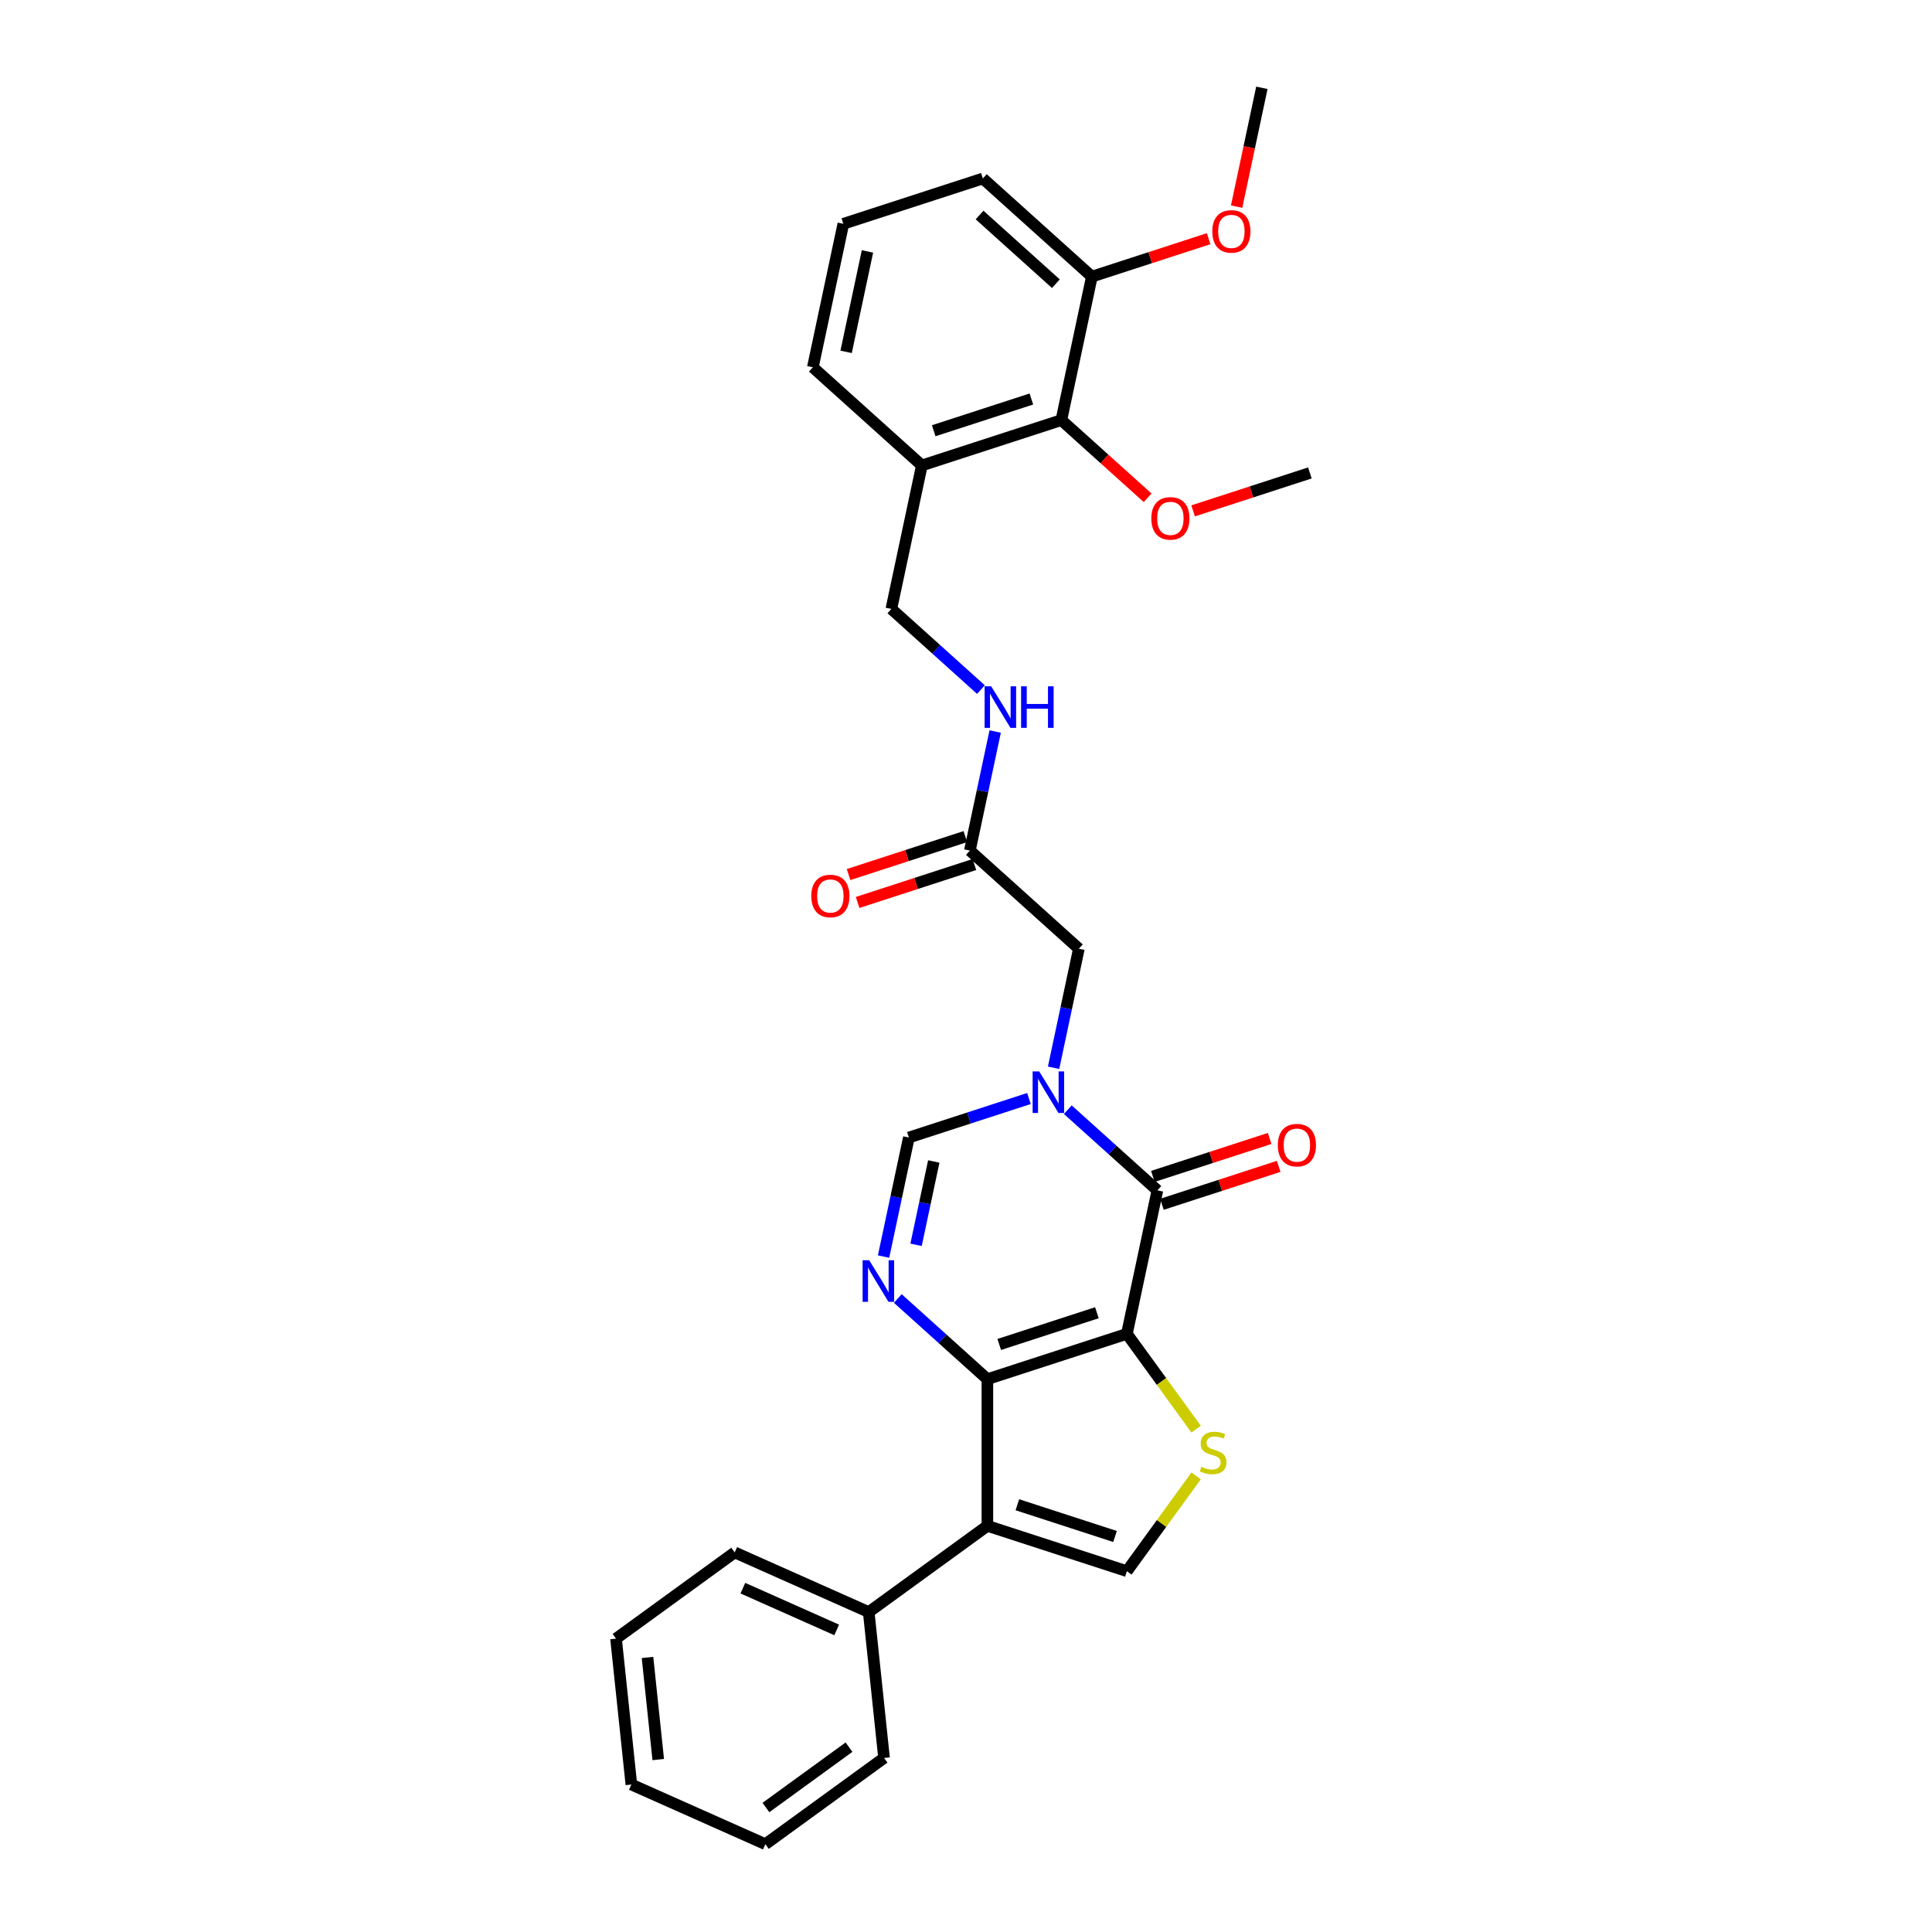 <?xml version='1.0' encoding='iso-8859-1'?>
<svg version='1.1' baseProfile='full'
              xmlns='http://www.w3.org/2000/svg'
                      xmlns:rdkit='http://www.rdkit.org/xml'
                      xmlns:xlink='http://www.w3.org/1999/xlink'
                  xml:space='preserve'
width='1000px' height='1000px' viewBox='0 0 1000 1000'>
<!-- END OF HEADER -->
<rect style='opacity:1.0;fill:#FFFFFF;stroke:none' width='1000' height='1000' x='0' y='0'> </rect>
<path class='bond-0' d='M 583.278,690.391 L 511.068,713.854' style='fill:none;fill-rule:evenodd;stroke:#000000;stroke-width:6px;stroke-linecap:butt;stroke-linejoin:miter;stroke-opacity:1' />
<path class='bond-0' d='M 567.754,679.469 L 517.207,695.893' style='fill:none;fill-rule:evenodd;stroke:#000000;stroke-width:6px;stroke-linecap:butt;stroke-linejoin:miter;stroke-opacity:1' />
<path class='bond-1' d='M 583.278,690.391 L 599.064,616.125' style='fill:none;fill-rule:evenodd;stroke:#000000;stroke-width:6px;stroke-linecap:butt;stroke-linejoin:miter;stroke-opacity:1' />
<path class='bond-5' d='M 583.278,690.391 L 601.196,715.053' style='fill:none;fill-rule:evenodd;stroke:#000000;stroke-width:6px;stroke-linecap:butt;stroke-linejoin:miter;stroke-opacity:1' />
<path class='bond-5' d='M 601.196,715.053 L 619.114,739.715' style='fill:none;fill-rule:evenodd;stroke:#CCCC00;stroke-width:6px;stroke-linecap:butt;stroke-linejoin:miter;stroke-opacity:1' />
<path class='bond-3' d='M 511.068,713.854 L 511.068,789.78' style='fill:none;fill-rule:evenodd;stroke:#000000;stroke-width:6px;stroke-linecap:butt;stroke-linejoin:miter;stroke-opacity:1' />
<path class='bond-4' d='M 511.068,713.854 L 487.883,692.977' style='fill:none;fill-rule:evenodd;stroke:#000000;stroke-width:6px;stroke-linecap:butt;stroke-linejoin:miter;stroke-opacity:1' />
<path class='bond-4' d='M 487.883,692.977 L 464.697,672.101' style='fill:none;fill-rule:evenodd;stroke:#0000FF;stroke-width:6px;stroke-linecap:butt;stroke-linejoin:miter;stroke-opacity:1' />
<path class='bond-2' d='M 599.064,616.125 L 575.878,595.248' style='fill:none;fill-rule:evenodd;stroke:#000000;stroke-width:6px;stroke-linecap:butt;stroke-linejoin:miter;stroke-opacity:1' />
<path class='bond-2' d='M 575.878,595.248 L 552.693,574.372' style='fill:none;fill-rule:evenodd;stroke:#0000FF;stroke-width:6px;stroke-linecap:butt;stroke-linejoin:miter;stroke-opacity:1' />
<path class='bond-12' d='M 601.41,623.346 L 631.631,613.527' style='fill:none;fill-rule:evenodd;stroke:#000000;stroke-width:6px;stroke-linecap:butt;stroke-linejoin:miter;stroke-opacity:1' />
<path class='bond-12' d='M 631.631,613.527 L 661.851,603.707' style='fill:none;fill-rule:evenodd;stroke:#FF0000;stroke-width:6px;stroke-linecap:butt;stroke-linejoin:miter;stroke-opacity:1' />
<path class='bond-12' d='M 596.718,608.904 L 626.938,599.085' style='fill:none;fill-rule:evenodd;stroke:#000000;stroke-width:6px;stroke-linecap:butt;stroke-linejoin:miter;stroke-opacity:1' />
<path class='bond-12' d='M 626.938,599.085 L 657.159,589.265' style='fill:none;fill-rule:evenodd;stroke:#FF0000;stroke-width:6px;stroke-linecap:butt;stroke-linejoin:miter;stroke-opacity:1' />
<path class='bond-7' d='M 532.587,568.587 L 501.509,578.685' style='fill:none;fill-rule:evenodd;stroke:#0000FF;stroke-width:6px;stroke-linecap:butt;stroke-linejoin:miter;stroke-opacity:1' />
<path class='bond-7' d='M 501.509,578.685 L 470.43,588.783' style='fill:none;fill-rule:evenodd;stroke:#000000;stroke-width:6px;stroke-linecap:butt;stroke-linejoin:miter;stroke-opacity:1' />
<path class='bond-8' d='M 545.329,552.671 L 551.877,521.863' style='fill:none;fill-rule:evenodd;stroke:#0000FF;stroke-width:6px;stroke-linecap:butt;stroke-linejoin:miter;stroke-opacity:1' />
<path class='bond-8' d='M 551.877,521.863 L 558.426,491.054' style='fill:none;fill-rule:evenodd;stroke:#000000;stroke-width:6px;stroke-linecap:butt;stroke-linejoin:miter;stroke-opacity:1' />
<path class='bond-13' d='M 511.068,789.78 L 449.643,834.408' style='fill:none;fill-rule:evenodd;stroke:#000000;stroke-width:6px;stroke-linecap:butt;stroke-linejoin:miter;stroke-opacity:1' />
<path class='bond-30' d='M 511.068,789.78 L 583.278,813.242' style='fill:none;fill-rule:evenodd;stroke:#000000;stroke-width:6px;stroke-linecap:butt;stroke-linejoin:miter;stroke-opacity:1' />
<path class='bond-30' d='M 526.592,778.857 L 577.139,795.281' style='fill:none;fill-rule:evenodd;stroke:#000000;stroke-width:6px;stroke-linecap:butt;stroke-linejoin:miter;stroke-opacity:1' />
<path class='bond-31' d='M 457.333,650.4 L 463.882,619.592' style='fill:none;fill-rule:evenodd;stroke:#0000FF;stroke-width:6px;stroke-linecap:butt;stroke-linejoin:miter;stroke-opacity:1' />
<path class='bond-31' d='M 463.882,619.592 L 470.43,588.783' style='fill:none;fill-rule:evenodd;stroke:#000000;stroke-width:6px;stroke-linecap:butt;stroke-linejoin:miter;stroke-opacity:1' />
<path class='bond-31' d='M 474.151,644.315 L 478.735,622.749' style='fill:none;fill-rule:evenodd;stroke:#0000FF;stroke-width:6px;stroke-linecap:butt;stroke-linejoin:miter;stroke-opacity:1' />
<path class='bond-31' d='M 478.735,622.749 L 483.319,601.183' style='fill:none;fill-rule:evenodd;stroke:#000000;stroke-width:6px;stroke-linecap:butt;stroke-linejoin:miter;stroke-opacity:1' />
<path class='bond-6' d='M 619.114,763.918 L 601.196,788.58' style='fill:none;fill-rule:evenodd;stroke:#CCCC00;stroke-width:6px;stroke-linecap:butt;stroke-linejoin:miter;stroke-opacity:1' />
<path class='bond-6' d='M 601.196,788.58 L 583.278,813.242' style='fill:none;fill-rule:evenodd;stroke:#000000;stroke-width:6px;stroke-linecap:butt;stroke-linejoin:miter;stroke-opacity:1' />
<path class='bond-10' d='M 558.426,491.054 L 502.002,440.25' style='fill:none;fill-rule:evenodd;stroke:#000000;stroke-width:6px;stroke-linecap:butt;stroke-linejoin:miter;stroke-opacity:1' />
<path class='bond-9' d='M 549.36,217.45 L 477.15,240.912' style='fill:none;fill-rule:evenodd;stroke:#000000;stroke-width:6px;stroke-linecap:butt;stroke-linejoin:miter;stroke-opacity:1' />
<path class='bond-9' d='M 533.836,206.527 L 483.289,222.951' style='fill:none;fill-rule:evenodd;stroke:#000000;stroke-width:6px;stroke-linecap:butt;stroke-linejoin:miter;stroke-opacity:1' />
<path class='bond-16' d='M 549.36,217.45 L 565.145,143.183' style='fill:none;fill-rule:evenodd;stroke:#000000;stroke-width:6px;stroke-linecap:butt;stroke-linejoin:miter;stroke-opacity:1' />
<path class='bond-18' d='M 549.36,217.45 L 571.687,237.554' style='fill:none;fill-rule:evenodd;stroke:#000000;stroke-width:6px;stroke-linecap:butt;stroke-linejoin:miter;stroke-opacity:1' />
<path class='bond-18' d='M 571.687,237.554 L 594.015,257.658' style='fill:none;fill-rule:evenodd;stroke:#FF0000;stroke-width:6px;stroke-linecap:butt;stroke-linejoin:miter;stroke-opacity:1' />
<path class='bond-14' d='M 502.002,440.25 L 508.551,409.441' style='fill:none;fill-rule:evenodd;stroke:#000000;stroke-width:6px;stroke-linecap:butt;stroke-linejoin:miter;stroke-opacity:1' />
<path class='bond-14' d='M 508.551,409.441 L 515.099,378.632' style='fill:none;fill-rule:evenodd;stroke:#0000FF;stroke-width:6px;stroke-linecap:butt;stroke-linejoin:miter;stroke-opacity:1' />
<path class='bond-17' d='M 499.656,433.029 L 469.435,442.848' style='fill:none;fill-rule:evenodd;stroke:#000000;stroke-width:6px;stroke-linecap:butt;stroke-linejoin:miter;stroke-opacity:1' />
<path class='bond-17' d='M 469.435,442.848 L 439.215,452.667' style='fill:none;fill-rule:evenodd;stroke:#FF0000;stroke-width:6px;stroke-linecap:butt;stroke-linejoin:miter;stroke-opacity:1' />
<path class='bond-17' d='M 504.348,447.471 L 474.128,457.29' style='fill:none;fill-rule:evenodd;stroke:#000000;stroke-width:6px;stroke-linecap:butt;stroke-linejoin:miter;stroke-opacity:1' />
<path class='bond-17' d='M 474.128,457.29 L 443.907,467.109' style='fill:none;fill-rule:evenodd;stroke:#FF0000;stroke-width:6px;stroke-linecap:butt;stroke-linejoin:miter;stroke-opacity:1' />
<path class='bond-11' d='M 477.15,240.912 L 461.364,315.179' style='fill:none;fill-rule:evenodd;stroke:#000000;stroke-width:6px;stroke-linecap:butt;stroke-linejoin:miter;stroke-opacity:1' />
<path class='bond-20' d='M 477.15,240.912 L 420.726,190.108' style='fill:none;fill-rule:evenodd;stroke:#000000;stroke-width:6px;stroke-linecap:butt;stroke-linejoin:miter;stroke-opacity:1' />
<path class='bond-23' d='M 449.643,834.408 L 380.281,803.526' style='fill:none;fill-rule:evenodd;stroke:#000000;stroke-width:6px;stroke-linecap:butt;stroke-linejoin:miter;stroke-opacity:1' />
<path class='bond-23' d='M 433.062,843.648 L 384.509,822.03' style='fill:none;fill-rule:evenodd;stroke:#000000;stroke-width:6px;stroke-linecap:butt;stroke-linejoin:miter;stroke-opacity:1' />
<path class='bond-24' d='M 449.643,834.408 L 457.579,909.917' style='fill:none;fill-rule:evenodd;stroke:#000000;stroke-width:6px;stroke-linecap:butt;stroke-linejoin:miter;stroke-opacity:1' />
<path class='bond-15' d='M 507.735,356.932 L 484.55,336.055' style='fill:none;fill-rule:evenodd;stroke:#0000FF;stroke-width:6px;stroke-linecap:butt;stroke-linejoin:miter;stroke-opacity:1' />
<path class='bond-15' d='M 484.55,336.055 L 461.364,315.179' style='fill:none;fill-rule:evenodd;stroke:#000000;stroke-width:6px;stroke-linecap:butt;stroke-linejoin:miter;stroke-opacity:1' />
<path class='bond-19' d='M 565.145,143.183 L 595.366,133.364' style='fill:none;fill-rule:evenodd;stroke:#000000;stroke-width:6px;stroke-linecap:butt;stroke-linejoin:miter;stroke-opacity:1' />
<path class='bond-19' d='M 595.366,133.364 L 625.587,123.545' style='fill:none;fill-rule:evenodd;stroke:#FF0000;stroke-width:6px;stroke-linecap:butt;stroke-linejoin:miter;stroke-opacity:1' />
<path class='bond-33' d='M 565.145,143.183 L 508.722,92.379' style='fill:none;fill-rule:evenodd;stroke:#000000;stroke-width:6px;stroke-linecap:butt;stroke-linejoin:miter;stroke-opacity:1' />
<path class='bond-33' d='M 546.521,146.848 L 507.024,111.285' style='fill:none;fill-rule:evenodd;stroke:#000000;stroke-width:6px;stroke-linecap:butt;stroke-linejoin:miter;stroke-opacity:1' />
<path class='bond-25' d='M 617.552,264.43 L 647.772,254.611' style='fill:none;fill-rule:evenodd;stroke:#FF0000;stroke-width:6px;stroke-linecap:butt;stroke-linejoin:miter;stroke-opacity:1' />
<path class='bond-25' d='M 647.772,254.611 L 677.993,244.792' style='fill:none;fill-rule:evenodd;stroke:#000000;stroke-width:6px;stroke-linecap:butt;stroke-linejoin:miter;stroke-opacity:1' />
<path class='bond-26' d='M 640.07,106.95 L 646.605,76.203' style='fill:none;fill-rule:evenodd;stroke:#FF0000;stroke-width:6px;stroke-linecap:butt;stroke-linejoin:miter;stroke-opacity:1' />
<path class='bond-26' d='M 646.605,76.203 L 653.141,45.455' style='fill:none;fill-rule:evenodd;stroke:#000000;stroke-width:6px;stroke-linecap:butt;stroke-linejoin:miter;stroke-opacity:1' />
<path class='bond-21' d='M 420.726,190.108 L 436.512,115.842' style='fill:none;fill-rule:evenodd;stroke:#000000;stroke-width:6px;stroke-linecap:butt;stroke-linejoin:miter;stroke-opacity:1' />
<path class='bond-21' d='M 437.947,182.125 L 448.997,130.139' style='fill:none;fill-rule:evenodd;stroke:#000000;stroke-width:6px;stroke-linecap:butt;stroke-linejoin:miter;stroke-opacity:1' />
<path class='bond-22' d='M 436.512,115.842 L 508.722,92.379' style='fill:none;fill-rule:evenodd;stroke:#000000;stroke-width:6px;stroke-linecap:butt;stroke-linejoin:miter;stroke-opacity:1' />
<path class='bond-27' d='M 380.281,803.526 L 318.856,848.154' style='fill:none;fill-rule:evenodd;stroke:#000000;stroke-width:6px;stroke-linecap:butt;stroke-linejoin:miter;stroke-opacity:1' />
<path class='bond-28' d='M 457.579,909.917 L 396.154,954.545' style='fill:none;fill-rule:evenodd;stroke:#000000;stroke-width:6px;stroke-linecap:butt;stroke-linejoin:miter;stroke-opacity:1' />
<path class='bond-28' d='M 439.44,904.327 L 396.442,935.566' style='fill:none;fill-rule:evenodd;stroke:#000000;stroke-width:6px;stroke-linecap:butt;stroke-linejoin:miter;stroke-opacity:1' />
<path class='bond-32' d='M 318.856,848.154 L 326.793,923.664' style='fill:none;fill-rule:evenodd;stroke:#000000;stroke-width:6px;stroke-linecap:butt;stroke-linejoin:miter;stroke-opacity:1' />
<path class='bond-32' d='M 335.149,857.893 L 340.704,910.75' style='fill:none;fill-rule:evenodd;stroke:#000000;stroke-width:6px;stroke-linecap:butt;stroke-linejoin:miter;stroke-opacity:1' />
<path class='bond-29' d='M 396.154,954.545 L 326.793,923.664' style='fill:none;fill-rule:evenodd;stroke:#000000;stroke-width:6px;stroke-linecap:butt;stroke-linejoin:miter;stroke-opacity:1' />
<path  class='atom-3' d='M 537.887 554.57
L 544.933 565.958
Q 545.631 567.082, 546.755 569.117
Q 547.879 571.152, 547.94 571.273
L 547.94 554.57
L 550.794 554.57
L 550.794 576.072
L 547.848 576.072
L 540.286 563.62
Q 539.406 562.162, 538.464 560.492
Q 537.553 558.821, 537.28 558.305
L 537.28 576.072
L 534.486 576.072
L 534.486 554.57
L 537.887 554.57
' fill='#0000FF'/>
<path  class='atom-5' d='M 449.891 652.298
L 456.937 663.687
Q 457.636 664.811, 458.76 666.846
Q 459.883 668.881, 459.944 669.002
L 459.944 652.298
L 462.799 652.298
L 462.799 673.801
L 459.853 673.801
L 452.291 661.349
Q 451.41 659.891, 450.469 658.221
Q 449.557 656.55, 449.284 656.034
L 449.284 673.801
L 446.49 673.801
L 446.49 652.298
L 449.891 652.298
' fill='#0000FF'/>
<path  class='atom-6' d='M 621.832 759.197
Q 622.075 759.288, 623.077 759.713
Q 624.079 760.138, 625.173 760.411
Q 626.296 760.654, 627.39 760.654
Q 629.424 760.654, 630.609 759.683
Q 631.793 758.68, 631.793 756.949
Q 631.793 755.765, 631.186 755.036
Q 630.609 754.307, 629.698 753.912
Q 628.787 753.517, 627.268 753.062
Q 625.355 752.485, 624.201 751.938
Q 623.077 751.392, 622.257 750.237
Q 621.467 749.083, 621.467 747.14
Q 621.467 744.437, 623.29 742.766
Q 625.142 741.096, 628.787 741.096
Q 631.277 741.096, 634.102 742.28
L 633.403 744.619
Q 630.822 743.556, 628.878 743.556
Q 626.782 743.556, 625.628 744.437
Q 624.474 745.287, 624.504 746.775
Q 624.504 747.929, 625.082 748.628
Q 625.689 749.326, 626.539 749.721
Q 627.42 750.116, 628.878 750.572
Q 630.822 751.179, 631.976 751.786
Q 633.13 752.394, 633.95 753.639
Q 634.8 754.854, 634.8 756.949
Q 634.8 759.926, 632.796 761.535
Q 630.822 763.114, 627.511 763.114
Q 625.598 763.114, 624.14 762.689
Q 622.713 762.294, 621.012 761.596
L 621.832 759.197
' fill='#CCCC00'/>
<path  class='atom-13' d='M 661.403 592.723
Q 661.403 587.56, 663.954 584.675
Q 666.505 581.79, 671.273 581.79
Q 676.042 581.79, 678.593 584.675
Q 681.144 587.56, 681.144 592.723
Q 681.144 597.947, 678.562 600.923
Q 675.981 603.869, 671.273 603.869
Q 666.536 603.869, 663.954 600.923
Q 661.403 597.977, 661.403 592.723
M 671.273 601.44
Q 674.553 601.44, 676.315 599.253
Q 678.107 597.036, 678.107 592.723
Q 678.107 588.502, 676.315 586.376
Q 674.553 584.22, 671.273 584.22
Q 667.993 584.22, 666.202 586.346
Q 664.44 588.471, 664.44 592.723
Q 664.44 597.066, 666.202 599.253
Q 667.993 601.44, 671.273 601.44
' fill='#FF0000'/>
<path  class='atom-15' d='M 513.035 355.232
L 520.081 366.621
Q 520.779 367.745, 521.903 369.78
Q 523.027 371.814, 523.087 371.936
L 523.087 355.232
L 525.942 355.232
L 525.942 376.734
L 522.996 376.734
L 515.434 364.283
Q 514.553 362.825, 513.612 361.154
Q 512.701 359.484, 512.427 358.968
L 512.427 376.734
L 509.633 376.734
L 509.633 355.232
L 513.035 355.232
' fill='#0000FF'/>
<path  class='atom-15' d='M 528.524 355.232
L 531.439 355.232
L 531.439 364.374
L 542.433 364.374
L 542.433 355.232
L 545.349 355.232
L 545.349 376.734
L 542.433 376.734
L 542.433 366.803
L 531.439 366.803
L 531.439 376.734
L 528.524 376.734
L 528.524 355.232
' fill='#0000FF'/>
<path  class='atom-18' d='M 419.922 463.773
Q 419.922 458.61, 422.473 455.725
Q 425.024 452.84, 429.792 452.84
Q 434.56 452.84, 437.112 455.725
Q 439.663 458.61, 439.663 463.773
Q 439.663 468.997, 437.081 471.973
Q 434.5 474.919, 429.792 474.919
Q 425.055 474.919, 422.473 471.973
Q 419.922 469.027, 419.922 463.773
M 429.792 472.489
Q 433.072 472.489, 434.834 470.303
Q 436.626 468.085, 436.626 463.773
Q 436.626 459.551, 434.834 457.426
Q 433.072 455.269, 429.792 455.269
Q 426.512 455.269, 424.72 457.395
Q 422.959 459.521, 422.959 463.773
Q 422.959 468.116, 424.72 470.303
Q 426.512 472.489, 429.792 472.489
' fill='#FF0000'/>
<path  class='atom-19' d='M 595.913 268.315
Q 595.913 263.152, 598.464 260.267
Q 601.015 257.382, 605.783 257.382
Q 610.551 257.382, 613.103 260.267
Q 615.654 263.152, 615.654 268.315
Q 615.654 273.539, 613.072 276.515
Q 610.491 279.461, 605.783 279.461
Q 601.046 279.461, 598.464 276.515
Q 595.913 273.569, 595.913 268.315
M 605.783 277.031
Q 609.063 277.031, 610.825 274.845
Q 612.617 272.628, 612.617 268.315
Q 612.617 264.094, 610.825 261.968
Q 609.063 259.811, 605.783 259.811
Q 602.503 259.811, 600.712 261.937
Q 598.95 264.063, 598.95 268.315
Q 598.95 272.658, 600.712 274.845
Q 602.503 277.031, 605.783 277.031
' fill='#FF0000'/>
<path  class='atom-20' d='M 627.485 119.782
Q 627.485 114.619, 630.036 111.734
Q 632.587 108.849, 637.355 108.849
Q 642.123 108.849, 644.674 111.734
Q 647.225 114.619, 647.225 119.782
Q 647.225 125.006, 644.644 127.982
Q 642.062 130.928, 637.355 130.928
Q 632.617 130.928, 630.036 127.982
Q 627.485 125.036, 627.485 119.782
M 637.355 128.498
Q 640.635 128.498, 642.397 126.311
Q 644.188 124.094, 644.188 119.782
Q 644.188 115.56, 642.397 113.434
Q 640.635 111.278, 637.355 111.278
Q 634.075 111.278, 632.283 113.404
Q 630.522 115.53, 630.522 119.782
Q 630.522 124.125, 632.283 126.311
Q 634.075 128.498, 637.355 128.498
' fill='#FF0000'/>
</svg>
